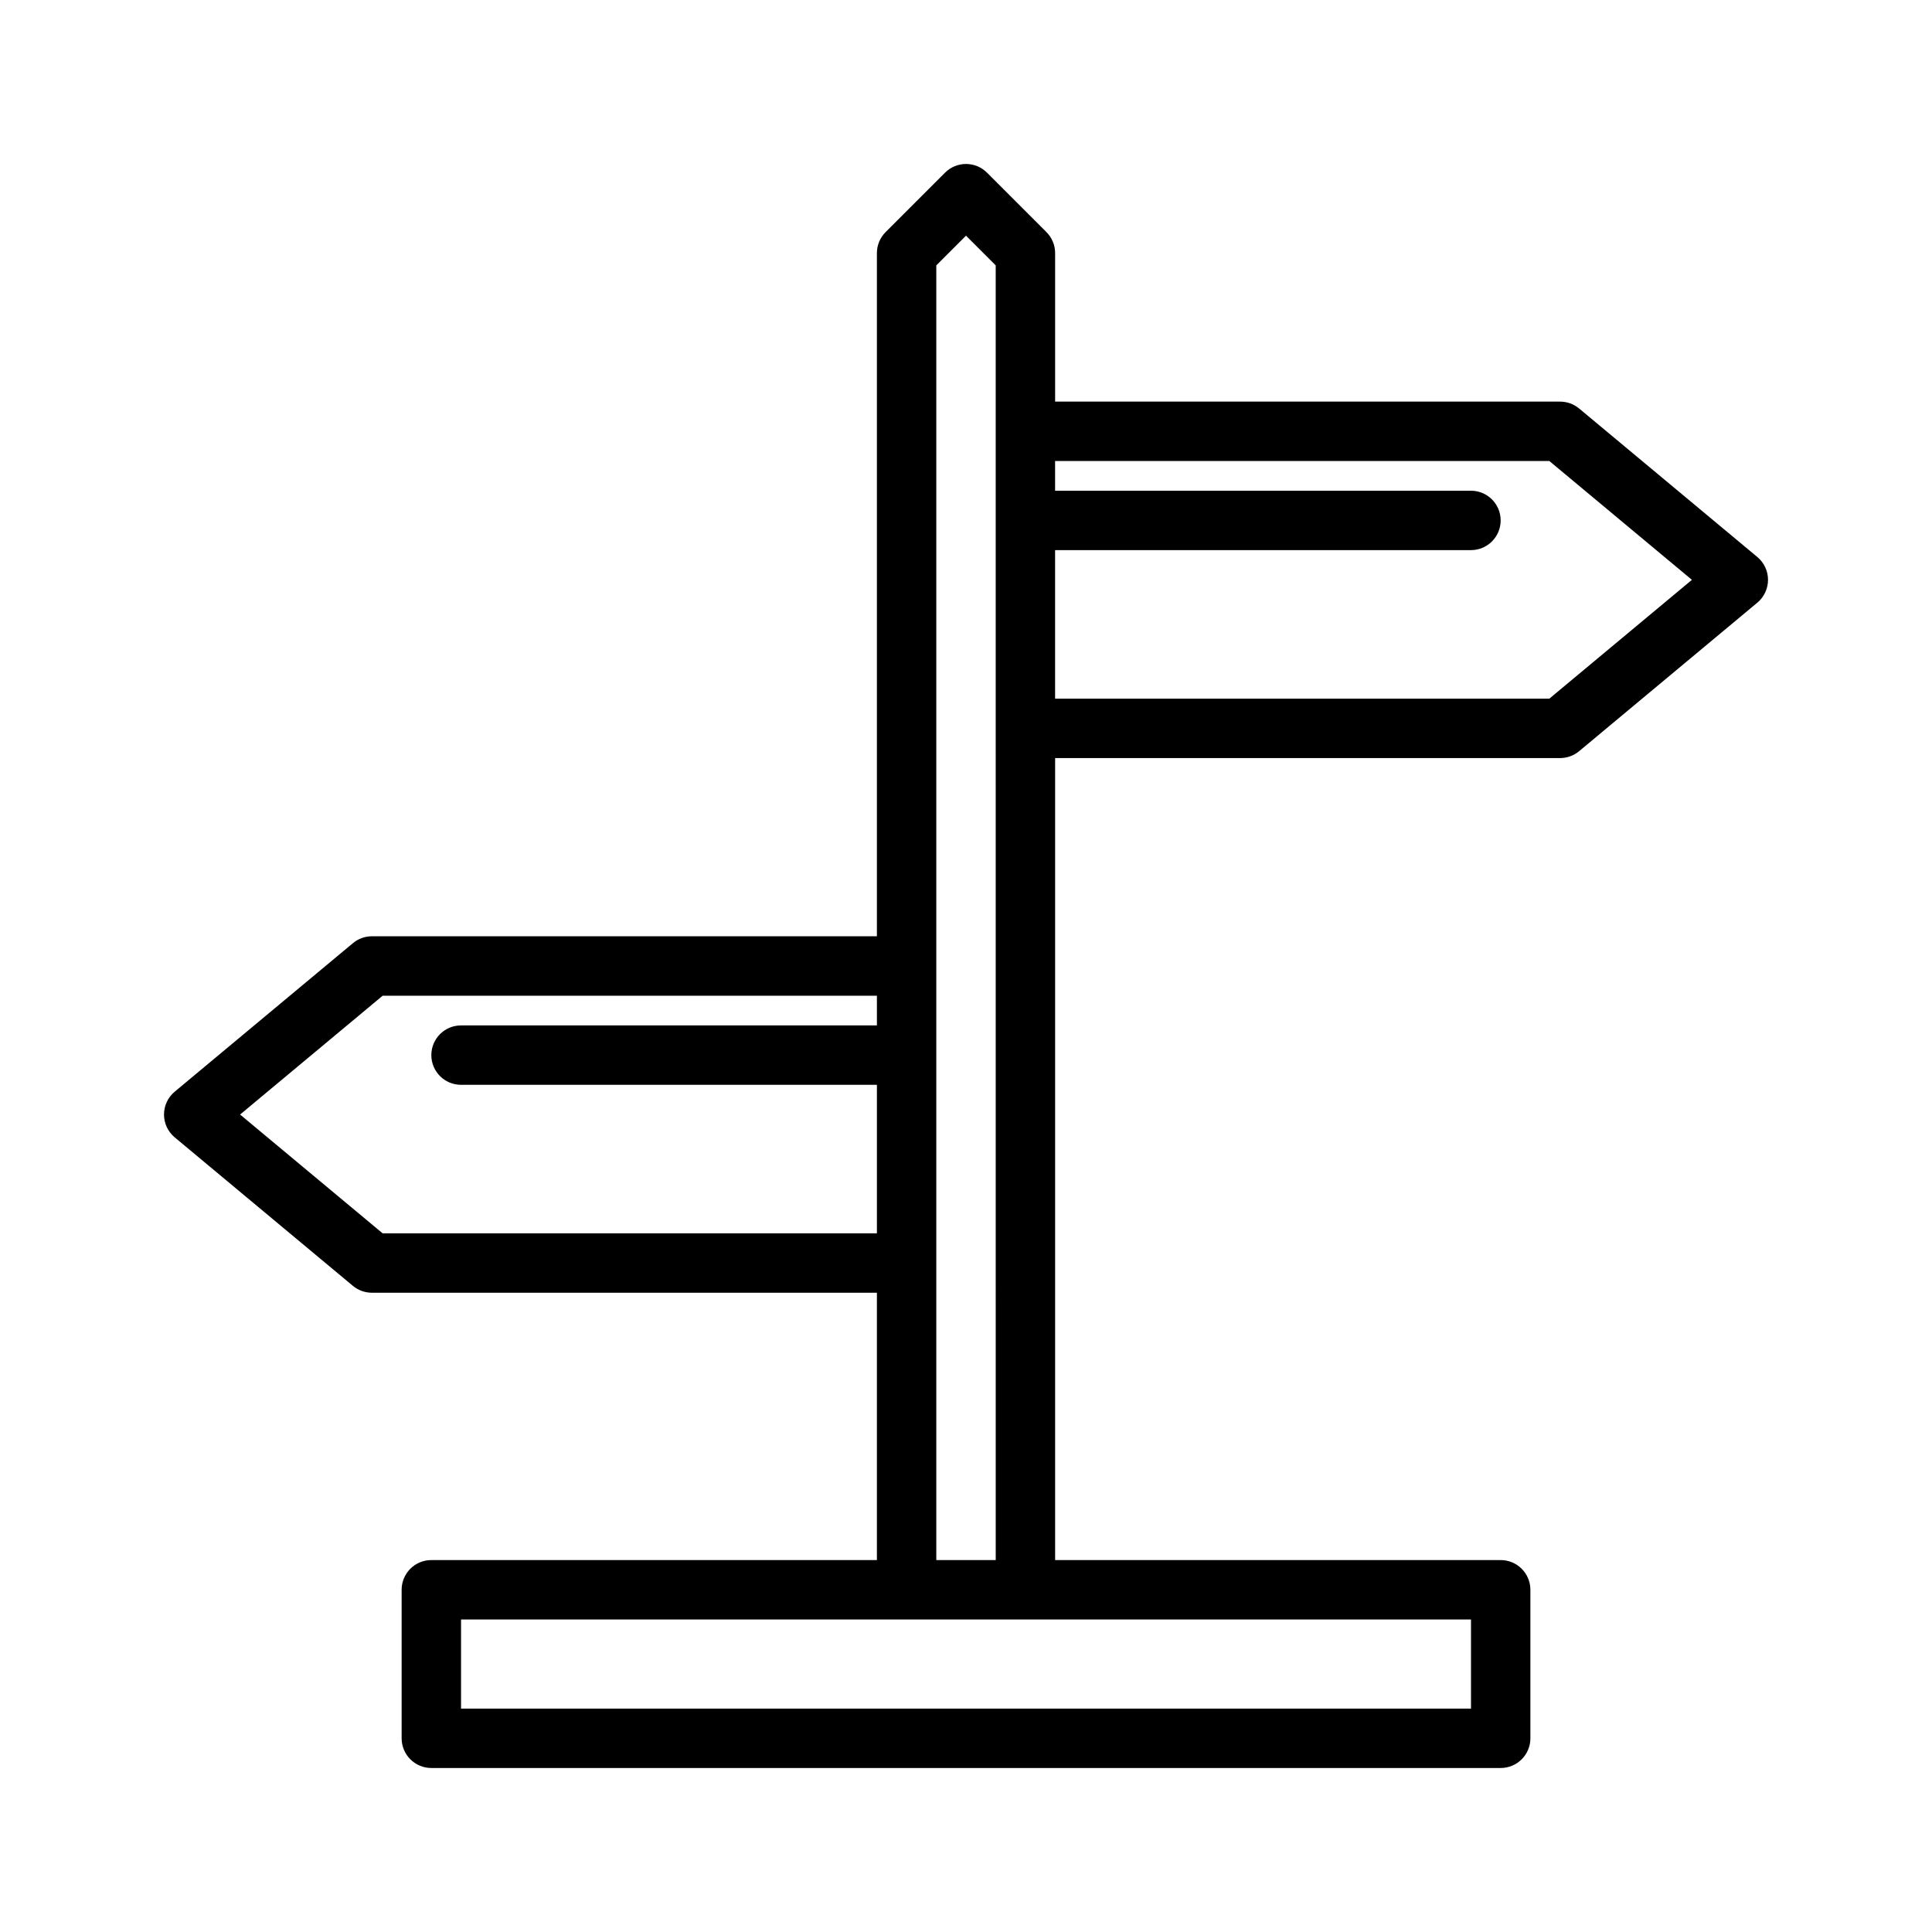 <?xml version="1.0" encoding="UTF-8"?>
<!-- Uploaded to: ICON Repo, www.iconrepo.com, Generator: ICON Repo Mixer Tools -->
<svg fill="#000000" width="800px" height="800px" version="1.1" viewBox="144 144 512 512" xmlns="http://www.w3.org/2000/svg">
 <path d="m609.72 291.62-47.23-39.359c-1.422-1.184-3.207-1.828-5.051-1.828h-133.82v-39.359c0-2.086-0.828-4.094-2.305-5.566l-15.742-15.742c-3.078-3.078-8.055-3.078-11.133 0l-15.742 15.742c-1.48 1.473-2.309 3.481-2.309 5.566v181.05h-133.82c-1.844 0-3.629 0.645-5.047 1.828l-47.23 39.359c-1.789 1.496-2.828 3.707-2.828 6.047s1.039 4.551 2.824 6.047l47.23 39.359c1.422 1.18 3.207 1.824 5.051 1.824h133.82v70.848h-118.08c-4.352 0-7.871 3.527-7.871 7.871v39.359c0 4.344 3.519 7.871 7.871 7.871h283.39c4.352 0 7.871-3.527 7.871-7.871v-39.359c0-4.344-3.519-7.871-7.871-7.871h-118.08v-212.54h133.82c1.844 0 3.629-0.645 5.047-1.828l47.23-39.359c1.789-1.496 2.828-3.707 2.828-6.043 0-2.34-1.039-4.551-2.824-6.047zm-364.31 179.23-37.785-31.488 37.785-31.488h130.98v7.871h-110.21c-4.352 0-7.871 3.527-7.871 7.871s3.519 7.871 7.871 7.871h110.21v39.359zm288.42 125.95h-267.65v-23.617h267.65zm-141.7-39.363v-343.11l7.871-7.871 7.871 7.871 0.004 343.11zm162.46-228.29h-130.98v-39.359h110.21c4.352 0 7.871-3.527 7.871-7.871s-3.519-7.871-7.871-7.871h-110.21v-7.871h130.98l37.785 31.488z"/>
</svg>